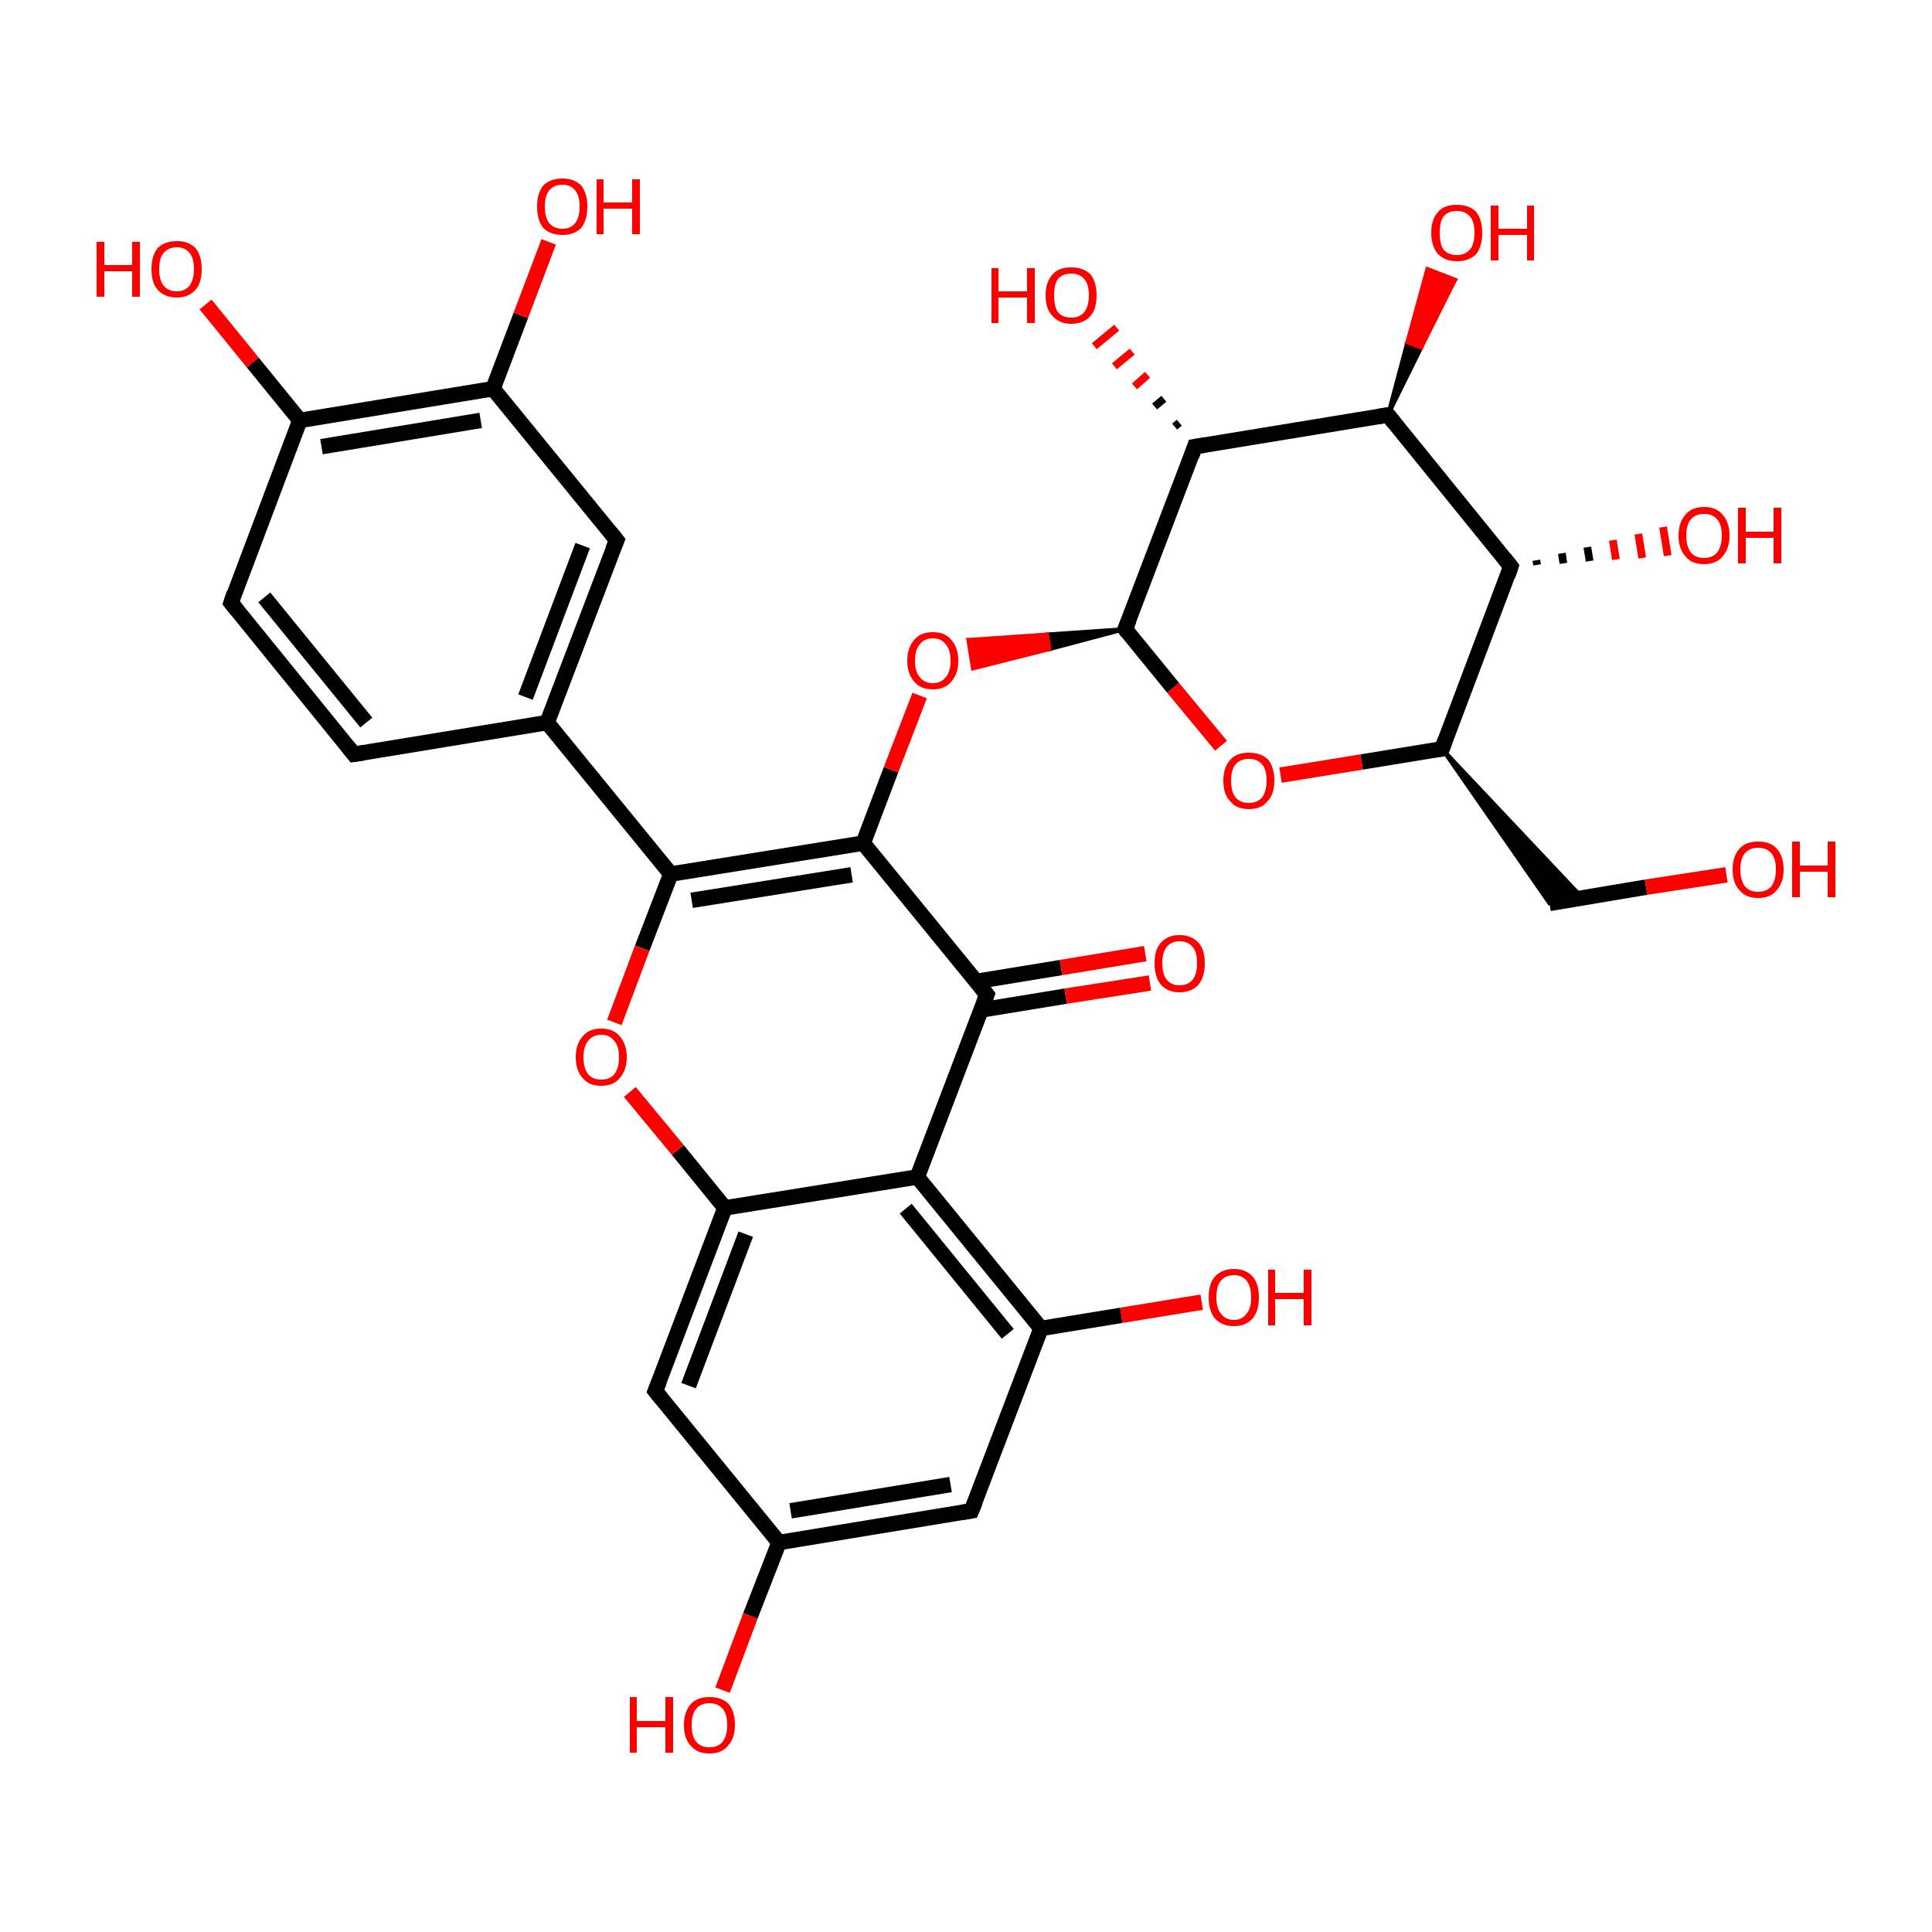<?xml version='1.0' encoding='iso-8859-1'?>
<svg version='1.1' baseProfile='full'
              xmlns='http://www.w3.org/2000/svg'
                      xmlns:rdkit='http://www.rdkit.org/xml'
                      xmlns:xlink='http://www.w3.org/1999/xlink'
                  xml:space='preserve'
width='250px' height='250px' viewBox='0 0 250 250'>
<!-- END OF HEADER -->
<rect style='opacity:1.0;fill:#FFFFFF;stroke:none' width='250.0' height='250.0' x='0.0' y='0.0'> </rect>
<path class='bond-0 atom-0 atom-1' d='M 45.8,97.6 L 29.9,78.0' style='fill:none;fill-rule:evenodd;stroke:#000000;stroke-width:2.0px;stroke-linecap:butt;stroke-linejoin:miter;stroke-opacity:1' />
<path class='bond-0 atom-0 atom-1' d='M 47.4,93.5 L 34.2,77.3' style='fill:none;fill-rule:evenodd;stroke:#000000;stroke-width:2.0px;stroke-linecap:butt;stroke-linejoin:miter;stroke-opacity:1' />
<path class='bond-1 atom-0 atom-6' d='M 45.8,97.6 L 70.8,93.5' style='fill:none;fill-rule:evenodd;stroke:#000000;stroke-width:2.0px;stroke-linecap:butt;stroke-linejoin:miter;stroke-opacity:1' />
<path class='bond-2 atom-1 atom-8' d='M 29.9,78.0 L 38.8,54.4' style='fill:none;fill-rule:evenodd;stroke:#000000;stroke-width:2.0px;stroke-linecap:butt;stroke-linejoin:miter;stroke-opacity:1' />
<path class='bond-3 atom-2 atom-6' d='M 79.8,69.9 L 70.8,93.5' style='fill:none;fill-rule:evenodd;stroke:#000000;stroke-width:2.0px;stroke-linecap:butt;stroke-linejoin:miter;stroke-opacity:1' />
<path class='bond-3 atom-2 atom-6' d='M 75.4,70.6 L 68.0,90.2' style='fill:none;fill-rule:evenodd;stroke:#000000;stroke-width:2.0px;stroke-linecap:butt;stroke-linejoin:miter;stroke-opacity:1' />
<path class='bond-4 atom-2 atom-9' d='M 79.8,69.9 L 63.8,50.3' style='fill:none;fill-rule:evenodd;stroke:#000000;stroke-width:2.0px;stroke-linecap:butt;stroke-linejoin:miter;stroke-opacity:1' />
<path class='bond-5 atom-3 atom-7' d='M 125.7,195.5 L 100.8,199.6' style='fill:none;fill-rule:evenodd;stroke:#000000;stroke-width:2.0px;stroke-linecap:butt;stroke-linejoin:miter;stroke-opacity:1' />
<path class='bond-5 atom-3 atom-7' d='M 123.0,192.1 L 102.3,195.5' style='fill:none;fill-rule:evenodd;stroke:#000000;stroke-width:2.0px;stroke-linecap:butt;stroke-linejoin:miter;stroke-opacity:1' />
<path class='bond-6 atom-3 atom-10' d='M 125.7,195.5 L 134.7,171.9' style='fill:none;fill-rule:evenodd;stroke:#000000;stroke-width:2.0px;stroke-linecap:butt;stroke-linejoin:miter;stroke-opacity:1' />
<path class='bond-7 atom-4 atom-7' d='M 84.8,180.0 L 100.8,199.6' style='fill:none;fill-rule:evenodd;stroke:#000000;stroke-width:2.0px;stroke-linecap:butt;stroke-linejoin:miter;stroke-opacity:1' />
<path class='bond-8 atom-4 atom-11' d='M 84.8,180.0 L 93.8,156.3' style='fill:none;fill-rule:evenodd;stroke:#000000;stroke-width:2.0px;stroke-linecap:butt;stroke-linejoin:miter;stroke-opacity:1' />
<path class='bond-8 atom-4 atom-11' d='M 89.1,179.3 L 96.5,159.7' style='fill:none;fill-rule:evenodd;stroke:#000000;stroke-width:2.0px;stroke-linecap:butt;stroke-linejoin:miter;stroke-opacity:1' />
<path class='bond-9 atom-12 atom-5' d='M 186.6,96.9 L 204.8,116.2 L 200.5,116.9 Z' style='fill:#000000;fill-rule:evenodd;fill-opacity:1;stroke:#000000;stroke-width:0.5px;stroke-linecap:butt;stroke-linejoin:miter;stroke-opacity:1;' />
<path class='bond-10 atom-5 atom-21' d='M 200.5,116.9 L 213.0,114.8' style='fill:none;fill-rule:evenodd;stroke:#000000;stroke-width:2.0px;stroke-linecap:butt;stroke-linejoin:miter;stroke-opacity:1' />
<path class='bond-10 atom-5 atom-21' d='M 213.0,114.8 L 223.4,113.2' style='fill:none;fill-rule:evenodd;stroke:#FF0000;stroke-width:2.0px;stroke-linecap:butt;stroke-linejoin:miter;stroke-opacity:1' />
<path class='bond-11 atom-6 atom-18' d='M 70.8,93.5 L 86.8,113.1' style='fill:none;fill-rule:evenodd;stroke:#000000;stroke-width:2.0px;stroke-linecap:butt;stroke-linejoin:miter;stroke-opacity:1' />
<path class='bond-12 atom-7 atom-22' d='M 100.8,199.6 L 97.1,209.1' style='fill:none;fill-rule:evenodd;stroke:#000000;stroke-width:2.0px;stroke-linecap:butt;stroke-linejoin:miter;stroke-opacity:1' />
<path class='bond-12 atom-7 atom-22' d='M 97.1,209.1 L 93.5,218.7' style='fill:none;fill-rule:evenodd;stroke:#FF0000;stroke-width:2.0px;stroke-linecap:butt;stroke-linejoin:miter;stroke-opacity:1' />
<path class='bond-13 atom-8 atom-9' d='M 38.8,54.4 L 63.8,50.3' style='fill:none;fill-rule:evenodd;stroke:#000000;stroke-width:2.0px;stroke-linecap:butt;stroke-linejoin:miter;stroke-opacity:1' />
<path class='bond-13 atom-8 atom-9' d='M 41.6,57.8 L 62.2,54.4' style='fill:none;fill-rule:evenodd;stroke:#000000;stroke-width:2.0px;stroke-linecap:butt;stroke-linejoin:miter;stroke-opacity:1' />
<path class='bond-14 atom-8 atom-23' d='M 38.8,54.4 L 32.7,46.9' style='fill:none;fill-rule:evenodd;stroke:#000000;stroke-width:2.0px;stroke-linecap:butt;stroke-linejoin:miter;stroke-opacity:1' />
<path class='bond-14 atom-8 atom-23' d='M 32.7,46.9 L 26.6,39.4' style='fill:none;fill-rule:evenodd;stroke:#FF0000;stroke-width:2.0px;stroke-linecap:butt;stroke-linejoin:miter;stroke-opacity:1' />
<path class='bond-15 atom-9 atom-24' d='M 63.8,50.3 L 67.4,40.8' style='fill:none;fill-rule:evenodd;stroke:#000000;stroke-width:2.0px;stroke-linecap:butt;stroke-linejoin:miter;stroke-opacity:1' />
<path class='bond-15 atom-9 atom-24' d='M 67.4,40.8 L 71.0,31.3' style='fill:none;fill-rule:evenodd;stroke:#FF0000;stroke-width:2.0px;stroke-linecap:butt;stroke-linejoin:miter;stroke-opacity:1' />
<path class='bond-16 atom-10 atom-13' d='M 134.7,171.9 L 118.7,152.3' style='fill:none;fill-rule:evenodd;stroke:#000000;stroke-width:2.0px;stroke-linecap:butt;stroke-linejoin:miter;stroke-opacity:1' />
<path class='bond-16 atom-10 atom-13' d='M 130.4,172.6 L 117.2,156.4' style='fill:none;fill-rule:evenodd;stroke:#000000;stroke-width:2.0px;stroke-linecap:butt;stroke-linejoin:miter;stroke-opacity:1' />
<path class='bond-17 atom-10 atom-25' d='M 134.7,171.9 L 145.1,170.2' style='fill:none;fill-rule:evenodd;stroke:#000000;stroke-width:2.0px;stroke-linecap:butt;stroke-linejoin:miter;stroke-opacity:1' />
<path class='bond-17 atom-10 atom-25' d='M 145.1,170.2 L 155.5,168.5' style='fill:none;fill-rule:evenodd;stroke:#FF0000;stroke-width:2.0px;stroke-linecap:butt;stroke-linejoin:miter;stroke-opacity:1' />
<path class='bond-18 atom-11 atom-13' d='M 93.8,156.3 L 118.7,152.3' style='fill:none;fill-rule:evenodd;stroke:#000000;stroke-width:2.0px;stroke-linecap:butt;stroke-linejoin:miter;stroke-opacity:1' />
<path class='bond-19 atom-11 atom-30' d='M 93.8,156.3 L 87.7,148.8' style='fill:none;fill-rule:evenodd;stroke:#000000;stroke-width:2.0px;stroke-linecap:butt;stroke-linejoin:miter;stroke-opacity:1' />
<path class='bond-19 atom-11 atom-30' d='M 87.7,148.8 L 81.5,141.3' style='fill:none;fill-rule:evenodd;stroke:#FF0000;stroke-width:2.0px;stroke-linecap:butt;stroke-linejoin:miter;stroke-opacity:1' />
<path class='bond-20 atom-12 atom-14' d='M 186.6,96.9 L 195.5,73.3' style='fill:none;fill-rule:evenodd;stroke:#000000;stroke-width:2.0px;stroke-linecap:butt;stroke-linejoin:miter;stroke-opacity:1' />
<path class='bond-21 atom-12 atom-31' d='M 186.6,96.9 L 176.2,98.6' style='fill:none;fill-rule:evenodd;stroke:#000000;stroke-width:2.0px;stroke-linecap:butt;stroke-linejoin:miter;stroke-opacity:1' />
<path class='bond-21 atom-12 atom-31' d='M 176.2,98.6 L 165.7,100.3' style='fill:none;fill-rule:evenodd;stroke:#FF0000;stroke-width:2.0px;stroke-linecap:butt;stroke-linejoin:miter;stroke-opacity:1' />
<path class='bond-22 atom-13 atom-15' d='M 118.7,152.3 L 127.7,128.7' style='fill:none;fill-rule:evenodd;stroke:#000000;stroke-width:2.0px;stroke-linecap:butt;stroke-linejoin:miter;stroke-opacity:1' />
<path class='bond-23 atom-14 atom-16' d='M 195.5,73.3 L 179.6,53.7' style='fill:none;fill-rule:evenodd;stroke:#000000;stroke-width:2.0px;stroke-linecap:butt;stroke-linejoin:miter;stroke-opacity:1' />
<path class='bond-24 atom-14 atom-26' d='M 198.8,72.5 L 198.9,73.1' style='fill:none;fill-rule:evenodd;stroke:#000000;stroke-width:1.0px;stroke-linecap:butt;stroke-linejoin:miter;stroke-opacity:1' />
<path class='bond-24 atom-14 atom-26' d='M 202.1,71.6 L 202.3,72.9' style='fill:none;fill-rule:evenodd;stroke:#000000;stroke-width:1.0px;stroke-linecap:butt;stroke-linejoin:miter;stroke-opacity:1' />
<path class='bond-24 atom-14 atom-26' d='M 205.4,70.8 L 205.7,72.6' style='fill:none;fill-rule:evenodd;stroke:#000000;stroke-width:1.0px;stroke-linecap:butt;stroke-linejoin:miter;stroke-opacity:1' />
<path class='bond-24 atom-14 atom-26' d='M 208.7,69.9 L 209.1,72.4' style='fill:none;fill-rule:evenodd;stroke:#FF0000;stroke-width:1.0px;stroke-linecap:butt;stroke-linejoin:miter;stroke-opacity:1' />
<path class='bond-24 atom-14 atom-26' d='M 212.0,69.1 L 212.5,72.2' style='fill:none;fill-rule:evenodd;stroke:#FF0000;stroke-width:1.0px;stroke-linecap:butt;stroke-linejoin:miter;stroke-opacity:1' />
<path class='bond-24 atom-14 atom-26' d='M 215.2,68.2 L 215.8,71.9' style='fill:none;fill-rule:evenodd;stroke:#FF0000;stroke-width:1.0px;stroke-linecap:butt;stroke-linejoin:miter;stroke-opacity:1' />
<path class='bond-25 atom-15 atom-19' d='M 127.7,128.7 L 111.7,109.1' style='fill:none;fill-rule:evenodd;stroke:#000000;stroke-width:2.0px;stroke-linecap:butt;stroke-linejoin:miter;stroke-opacity:1' />
<path class='bond-26 atom-15 atom-27' d='M 126.9,130.7 L 137.9,128.9' style='fill:none;fill-rule:evenodd;stroke:#000000;stroke-width:2.0px;stroke-linecap:butt;stroke-linejoin:miter;stroke-opacity:1' />
<path class='bond-26 atom-15 atom-27' d='M 137.9,128.9 L 148.8,127.2' style='fill:none;fill-rule:evenodd;stroke:#FF0000;stroke-width:2.0px;stroke-linecap:butt;stroke-linejoin:miter;stroke-opacity:1' />
<path class='bond-26 atom-15 atom-27' d='M 126.3,127.0 L 137.3,125.2' style='fill:none;fill-rule:evenodd;stroke:#000000;stroke-width:2.0px;stroke-linecap:butt;stroke-linejoin:miter;stroke-opacity:1' />
<path class='bond-26 atom-15 atom-27' d='M 137.3,125.2 L 148.2,123.4' style='fill:none;fill-rule:evenodd;stroke:#FF0000;stroke-width:2.0px;stroke-linecap:butt;stroke-linejoin:miter;stroke-opacity:1' />
<path class='bond-27 atom-16 atom-17' d='M 179.6,53.7 L 154.6,57.8' style='fill:none;fill-rule:evenodd;stroke:#000000;stroke-width:2.0px;stroke-linecap:butt;stroke-linejoin:miter;stroke-opacity:1' />
<path class='bond-28 atom-16 atom-28' d='M 179.6,53.7 L 182.1,44.3 L 183.9,45.0 Z' style='fill:#000000;fill-rule:evenodd;fill-opacity:1;stroke:#000000;stroke-width:0.5px;stroke-linecap:butt;stroke-linejoin:miter;stroke-opacity:1;' />
<path class='bond-28 atom-16 atom-28' d='M 182.1,44.3 L 188.3,36.2 L 184.7,34.8 Z' style='fill:#FF0000;fill-rule:evenodd;fill-opacity:1;stroke:#FF0000;stroke-width:0.5px;stroke-linecap:butt;stroke-linejoin:miter;stroke-opacity:1;' />
<path class='bond-28 atom-16 atom-28' d='M 182.1,44.3 L 183.9,45.0 L 188.3,36.2 Z' style='fill:#FF0000;fill-rule:evenodd;fill-opacity:1;stroke:#FF0000;stroke-width:0.5px;stroke-linecap:butt;stroke-linejoin:miter;stroke-opacity:1;' />
<path class='bond-29 atom-17 atom-20' d='M 154.6,57.8 L 145.6,81.4' style='fill:none;fill-rule:evenodd;stroke:#000000;stroke-width:2.0px;stroke-linecap:butt;stroke-linejoin:miter;stroke-opacity:1' />
<path class='bond-30 atom-17 atom-29' d='M 152.0,55.2 L 152.6,54.7' style='fill:none;fill-rule:evenodd;stroke:#000000;stroke-width:1.0px;stroke-linecap:butt;stroke-linejoin:miter;stroke-opacity:1' />
<path class='bond-30 atom-17 atom-29' d='M 149.4,52.6 L 150.6,51.6' style='fill:none;fill-rule:evenodd;stroke:#000000;stroke-width:1.0px;stroke-linecap:butt;stroke-linejoin:miter;stroke-opacity:1' />
<path class='bond-30 atom-17 atom-29' d='M 146.8,50.0 L 148.5,48.5' style='fill:none;fill-rule:evenodd;stroke:#FF0000;stroke-width:1.0px;stroke-linecap:butt;stroke-linejoin:miter;stroke-opacity:1' />
<path class='bond-30 atom-17 atom-29' d='M 144.2,47.4 L 146.5,45.5' style='fill:none;fill-rule:evenodd;stroke:#FF0000;stroke-width:1.0px;stroke-linecap:butt;stroke-linejoin:miter;stroke-opacity:1' />
<path class='bond-30 atom-17 atom-29' d='M 141.6,44.8 L 144.5,42.4' style='fill:none;fill-rule:evenodd;stroke:#FF0000;stroke-width:1.0px;stroke-linecap:butt;stroke-linejoin:miter;stroke-opacity:1' />
<path class='bond-31 atom-18 atom-19' d='M 86.8,113.1 L 111.7,109.1' style='fill:none;fill-rule:evenodd;stroke:#000000;stroke-width:2.0px;stroke-linecap:butt;stroke-linejoin:miter;stroke-opacity:1' />
<path class='bond-31 atom-18 atom-19' d='M 89.5,116.5 L 110.2,113.2' style='fill:none;fill-rule:evenodd;stroke:#000000;stroke-width:2.0px;stroke-linecap:butt;stroke-linejoin:miter;stroke-opacity:1' />
<path class='bond-32 atom-18 atom-30' d='M 86.8,113.1 L 83.1,122.7' style='fill:none;fill-rule:evenodd;stroke:#000000;stroke-width:2.0px;stroke-linecap:butt;stroke-linejoin:miter;stroke-opacity:1' />
<path class='bond-32 atom-18 atom-30' d='M 83.1,122.7 L 79.5,132.3' style='fill:none;fill-rule:evenodd;stroke:#FF0000;stroke-width:2.0px;stroke-linecap:butt;stroke-linejoin:miter;stroke-opacity:1' />
<path class='bond-33 atom-19 atom-32' d='M 111.7,109.1 L 115.3,99.6' style='fill:none;fill-rule:evenodd;stroke:#000000;stroke-width:2.0px;stroke-linecap:butt;stroke-linejoin:miter;stroke-opacity:1' />
<path class='bond-33 atom-19 atom-32' d='M 115.3,99.6 L 119.0,90.0' style='fill:none;fill-rule:evenodd;stroke:#FF0000;stroke-width:2.0px;stroke-linecap:butt;stroke-linejoin:miter;stroke-opacity:1' />
<path class='bond-34 atom-20 atom-31' d='M 145.6,81.4 L 151.8,89.0' style='fill:none;fill-rule:evenodd;stroke:#000000;stroke-width:2.0px;stroke-linecap:butt;stroke-linejoin:miter;stroke-opacity:1' />
<path class='bond-34 atom-20 atom-31' d='M 151.8,89.0 L 158.0,96.5' style='fill:none;fill-rule:evenodd;stroke:#FF0000;stroke-width:2.0px;stroke-linecap:butt;stroke-linejoin:miter;stroke-opacity:1' />
<path class='bond-35 atom-20 atom-32' d='M 145.6,81.4 L 135.8,84.0 L 135.5,82.1 Z' style='fill:#000000;fill-rule:evenodd;fill-opacity:1;stroke:#000000;stroke-width:0.5px;stroke-linecap:butt;stroke-linejoin:miter;stroke-opacity:1;' />
<path class='bond-35 atom-20 atom-32' d='M 135.8,84.0 L 125.3,82.8 L 125.9,86.5 Z' style='fill:#FF0000;fill-rule:evenodd;fill-opacity:1;stroke:#FF0000;stroke-width:0.5px;stroke-linecap:butt;stroke-linejoin:miter;stroke-opacity:1;' />
<path class='bond-35 atom-20 atom-32' d='M 135.8,84.0 L 135.5,82.1 L 125.3,82.8 Z' style='fill:#FF0000;fill-rule:evenodd;fill-opacity:1;stroke:#FF0000;stroke-width:0.5px;stroke-linecap:butt;stroke-linejoin:miter;stroke-opacity:1;' />
<path d='M 45.0,96.6 L 45.8,97.6 L 47.1,97.4' style='fill:none;stroke:#000000;stroke-width:2.0px;stroke-linecap:butt;stroke-linejoin:miter;stroke-opacity:1;' />
<path d='M 30.7,79.0 L 29.9,78.0 L 30.3,76.8' style='fill:none;stroke:#000000;stroke-width:2.0px;stroke-linecap:butt;stroke-linejoin:miter;stroke-opacity:1;' />
<path d='M 79.3,71.1 L 79.8,69.9 L 79.0,68.9' style='fill:none;stroke:#000000;stroke-width:2.0px;stroke-linecap:butt;stroke-linejoin:miter;stroke-opacity:1;' />
<path d='M 124.5,195.7 L 125.7,195.5 L 126.2,194.3' style='fill:none;stroke:#000000;stroke-width:2.0px;stroke-linecap:butt;stroke-linejoin:miter;stroke-opacity:1;' />
<path d='M 85.6,181.0 L 84.8,180.0 L 85.3,178.8' style='fill:none;stroke:#000000;stroke-width:2.0px;stroke-linecap:butt;stroke-linejoin:miter;stroke-opacity:1;' />
<path d='M 187.0,95.8 L 186.6,96.9 L 186.0,97.0' style='fill:none;stroke:#000000;stroke-width:2.0px;stroke-linecap:butt;stroke-linejoin:miter;stroke-opacity:1;' />
<path d='M 195.1,74.5 L 195.5,73.3 L 194.7,72.3' style='fill:none;stroke:#000000;stroke-width:2.0px;stroke-linecap:butt;stroke-linejoin:miter;stroke-opacity:1;' />
<path d='M 127.3,129.8 L 127.7,128.7 L 126.9,127.7' style='fill:none;stroke:#000000;stroke-width:2.0px;stroke-linecap:butt;stroke-linejoin:miter;stroke-opacity:1;' />
<path d='M 180.4,54.7 L 179.6,53.7 L 178.3,53.9' style='fill:none;stroke:#000000;stroke-width:2.0px;stroke-linecap:butt;stroke-linejoin:miter;stroke-opacity:1;' />
<path d='M 155.9,57.6 L 154.6,57.8 L 154.2,59.0' style='fill:none;stroke:#000000;stroke-width:2.0px;stroke-linecap:butt;stroke-linejoin:miter;stroke-opacity:1;' />
<path d='M 146.1,80.2 L 145.6,81.4 L 145.9,81.8' style='fill:none;stroke:#000000;stroke-width:2.0px;stroke-linecap:butt;stroke-linejoin:miter;stroke-opacity:1;' />
<path class='atom-21' d='M 224.2 112.5
Q 224.2 110.8, 225.1 109.8
Q 225.9 108.9, 227.5 108.9
Q 229.1 108.9, 229.9 109.8
Q 230.8 110.8, 230.8 112.5
Q 230.8 114.2, 229.9 115.2
Q 229.1 116.2, 227.5 116.2
Q 225.9 116.2, 225.1 115.2
Q 224.2 114.3, 224.2 112.5
M 227.5 115.4
Q 228.6 115.4, 229.2 114.7
Q 229.8 113.9, 229.8 112.5
Q 229.8 111.1, 229.2 110.4
Q 228.6 109.7, 227.5 109.7
Q 226.4 109.7, 225.8 110.4
Q 225.2 111.1, 225.2 112.5
Q 225.2 113.9, 225.8 114.7
Q 226.4 115.4, 227.5 115.4
' fill='#FF0000'/>
<path class='atom-21' d='M 231.9 108.9
L 232.9 108.9
L 232.9 112.0
L 236.5 112.0
L 236.5 108.9
L 237.5 108.9
L 237.5 116.1
L 236.5 116.1
L 236.5 112.8
L 232.9 112.8
L 232.9 116.1
L 231.9 116.1
L 231.9 108.9
' fill='#FF0000'/>
<path class='atom-22' d='M 81.5 219.6
L 82.4 219.6
L 82.4 222.7
L 86.1 222.7
L 86.1 219.6
L 87.1 219.6
L 87.1 226.8
L 86.1 226.8
L 86.1 223.5
L 82.4 223.5
L 82.4 226.8
L 81.5 226.8
L 81.5 219.6
' fill='#FF0000'/>
<path class='atom-22' d='M 88.5 223.2
Q 88.5 221.5, 89.4 220.5
Q 90.2 219.6, 91.8 219.6
Q 93.4 219.6, 94.3 220.5
Q 95.1 221.5, 95.1 223.2
Q 95.1 224.9, 94.2 225.9
Q 93.4 226.9, 91.8 226.9
Q 90.2 226.9, 89.4 225.9
Q 88.5 225.0, 88.5 223.2
M 91.8 226.1
Q 92.9 226.1, 93.5 225.4
Q 94.1 224.6, 94.1 223.2
Q 94.1 221.8, 93.5 221.1
Q 92.9 220.4, 91.8 220.4
Q 90.7 220.4, 90.1 221.1
Q 89.5 221.8, 89.5 223.2
Q 89.5 224.7, 90.1 225.4
Q 90.7 226.1, 91.8 226.1
' fill='#FF0000'/>
<path class='atom-23' d='M 12.5 31.3
L 13.5 31.3
L 13.5 34.3
L 17.1 34.3
L 17.1 31.3
L 18.1 31.3
L 18.1 38.4
L 17.1 38.4
L 17.1 35.1
L 13.5 35.1
L 13.5 38.4
L 12.5 38.4
L 12.5 31.3
' fill='#FF0000'/>
<path class='atom-23' d='M 19.6 34.8
Q 19.6 33.1, 20.4 32.1
Q 21.3 31.2, 22.9 31.2
Q 24.4 31.2, 25.3 32.1
Q 26.1 33.1, 26.1 34.8
Q 26.1 36.6, 25.3 37.5
Q 24.4 38.5, 22.9 38.5
Q 21.3 38.5, 20.4 37.5
Q 19.6 36.6, 19.6 34.8
M 22.9 37.7
Q 23.9 37.7, 24.5 37.0
Q 25.1 36.2, 25.1 34.8
Q 25.1 33.4, 24.5 32.7
Q 23.9 32.0, 22.9 32.0
Q 21.8 32.0, 21.2 32.7
Q 20.6 33.4, 20.6 34.8
Q 20.6 36.3, 21.2 37.0
Q 21.8 37.7, 22.9 37.7
' fill='#FF0000'/>
<path class='atom-24' d='M 69.5 26.7
Q 69.5 25.0, 70.3 24.0
Q 71.2 23.1, 72.8 23.1
Q 74.3 23.1, 75.2 24.0
Q 76.0 25.0, 76.0 26.7
Q 76.0 28.5, 75.2 29.5
Q 74.3 30.4, 72.8 30.4
Q 71.2 30.4, 70.3 29.5
Q 69.5 28.5, 69.5 26.7
M 72.8 29.6
Q 73.8 29.6, 74.4 28.9
Q 75.0 28.2, 75.0 26.7
Q 75.0 25.3, 74.4 24.6
Q 73.8 23.9, 72.8 23.9
Q 71.7 23.9, 71.1 24.6
Q 70.5 25.3, 70.5 26.7
Q 70.5 28.2, 71.1 28.9
Q 71.7 29.6, 72.8 29.6
' fill='#FF0000'/>
<path class='atom-24' d='M 77.2 23.2
L 78.1 23.2
L 78.1 26.2
L 81.8 26.2
L 81.8 23.2
L 82.8 23.2
L 82.8 30.3
L 81.8 30.3
L 81.8 27.0
L 78.1 27.0
L 78.1 30.3
L 77.2 30.3
L 77.2 23.2
' fill='#FF0000'/>
<path class='atom-25' d='M 156.4 167.9
Q 156.4 166.1, 157.2 165.2
Q 158.1 164.2, 159.7 164.2
Q 161.2 164.2, 162.1 165.2
Q 162.9 166.1, 162.9 167.9
Q 162.9 169.6, 162.1 170.6
Q 161.2 171.6, 159.7 171.6
Q 158.1 171.6, 157.2 170.6
Q 156.4 169.6, 156.4 167.9
M 159.7 170.8
Q 160.7 170.8, 161.3 170.0
Q 161.9 169.3, 161.9 167.9
Q 161.9 166.5, 161.3 165.7
Q 160.7 165.0, 159.7 165.0
Q 158.6 165.0, 158.0 165.7
Q 157.4 166.4, 157.4 167.9
Q 157.4 169.3, 158.0 170.0
Q 158.6 170.8, 159.7 170.8
' fill='#FF0000'/>
<path class='atom-25' d='M 164.1 164.3
L 165.0 164.3
L 165.0 167.3
L 168.7 167.3
L 168.7 164.3
L 169.7 164.3
L 169.7 171.5
L 168.7 171.5
L 168.7 168.1
L 165.0 168.1
L 165.0 171.5
L 164.1 171.5
L 164.1 164.3
' fill='#FF0000'/>
<path class='atom-26' d='M 217.2 69.3
Q 217.2 67.6, 218.1 66.6
Q 218.9 65.6, 220.5 65.6
Q 222.1 65.6, 222.9 66.6
Q 223.8 67.6, 223.8 69.3
Q 223.8 71.0, 222.9 72.0
Q 222.1 73.0, 220.5 73.0
Q 218.9 73.0, 218.1 72.0
Q 217.2 71.0, 217.2 69.3
M 220.5 72.2
Q 221.6 72.2, 222.2 71.5
Q 222.8 70.7, 222.8 69.3
Q 222.8 67.9, 222.2 67.2
Q 221.6 66.5, 220.5 66.5
Q 219.4 66.5, 218.8 67.2
Q 218.2 67.9, 218.2 69.3
Q 218.2 70.7, 218.8 71.5
Q 219.4 72.2, 220.5 72.2
' fill='#FF0000'/>
<path class='atom-26' d='M 224.9 65.7
L 225.9 65.7
L 225.9 68.8
L 229.5 68.8
L 229.5 65.7
L 230.5 65.7
L 230.5 72.9
L 229.5 72.9
L 229.5 69.6
L 225.9 69.6
L 225.9 72.9
L 224.9 72.9
L 224.9 65.7
' fill='#FF0000'/>
<path class='atom-27' d='M 149.4 124.6
Q 149.4 122.9, 150.2 122.0
Q 151.1 121.0, 152.6 121.0
Q 154.2 121.0, 155.1 122.0
Q 155.9 122.9, 155.9 124.6
Q 155.9 126.4, 155.1 127.4
Q 154.2 128.4, 152.6 128.4
Q 151.1 128.4, 150.2 127.4
Q 149.4 126.4, 149.4 124.6
M 152.6 127.5
Q 153.7 127.5, 154.3 126.8
Q 154.9 126.1, 154.9 124.6
Q 154.9 123.2, 154.3 122.5
Q 153.7 121.8, 152.6 121.8
Q 151.6 121.8, 151.0 122.5
Q 150.4 123.2, 150.4 124.6
Q 150.4 126.1, 151.0 126.8
Q 151.6 127.5, 152.6 127.5
' fill='#FF0000'/>
<path class='atom-28' d='M 185.2 30.1
Q 185.2 28.4, 186.1 27.4
Q 186.9 26.5, 188.5 26.5
Q 190.1 26.5, 191.0 27.4
Q 191.8 28.4, 191.8 30.1
Q 191.8 31.9, 191.0 32.9
Q 190.1 33.8, 188.5 33.8
Q 187.0 33.8, 186.1 32.9
Q 185.2 31.9, 185.2 30.1
M 188.5 33.0
Q 189.6 33.0, 190.2 32.3
Q 190.8 31.6, 190.8 30.1
Q 190.8 28.7, 190.2 28.0
Q 189.6 27.3, 188.5 27.3
Q 187.4 27.3, 186.8 28.0
Q 186.3 28.7, 186.3 30.1
Q 186.3 31.6, 186.8 32.3
Q 187.4 33.0, 188.5 33.0
' fill='#FF0000'/>
<path class='atom-28' d='M 192.9 26.6
L 193.9 26.6
L 193.9 29.6
L 197.6 29.6
L 197.6 26.6
L 198.5 26.6
L 198.5 33.7
L 197.6 33.7
L 197.6 30.4
L 193.9 30.4
L 193.9 33.7
L 192.9 33.7
L 192.9 26.6
' fill='#FF0000'/>
<path class='atom-29' d='M 128.3 34.7
L 129.2 34.7
L 129.2 37.7
L 132.9 37.7
L 132.9 34.7
L 133.9 34.7
L 133.9 41.8
L 132.9 41.8
L 132.9 38.5
L 129.2 38.5
L 129.2 41.8
L 128.3 41.8
L 128.3 34.7
' fill='#FF0000'/>
<path class='atom-29' d='M 135.3 38.2
Q 135.3 36.5, 136.2 35.5
Q 137.0 34.6, 138.6 34.6
Q 140.2 34.6, 141.1 35.5
Q 141.9 36.5, 141.9 38.2
Q 141.9 40.0, 141.1 40.9
Q 140.2 41.9, 138.6 41.9
Q 137.1 41.9, 136.2 40.9
Q 135.3 40.0, 135.3 38.2
M 138.6 41.1
Q 139.7 41.1, 140.3 40.4
Q 140.9 39.6, 140.9 38.2
Q 140.9 36.8, 140.3 36.1
Q 139.7 35.4, 138.6 35.4
Q 137.5 35.4, 136.9 36.1
Q 136.4 36.8, 136.4 38.2
Q 136.4 39.7, 136.9 40.4
Q 137.5 41.1, 138.6 41.1
' fill='#FF0000'/>
<path class='atom-30' d='M 74.5 136.8
Q 74.5 135.1, 75.4 134.1
Q 76.2 133.1, 77.8 133.1
Q 79.4 133.1, 80.2 134.1
Q 81.1 135.1, 81.1 136.8
Q 81.1 138.5, 80.2 139.5
Q 79.4 140.5, 77.8 140.5
Q 76.2 140.5, 75.4 139.5
Q 74.5 138.5, 74.5 136.8
M 77.8 139.7
Q 78.9 139.7, 79.5 139.0
Q 80.1 138.2, 80.1 136.8
Q 80.1 135.4, 79.5 134.7
Q 78.9 133.9, 77.8 133.9
Q 76.7 133.9, 76.1 134.7
Q 75.5 135.4, 75.5 136.8
Q 75.5 138.2, 76.1 139.0
Q 76.7 139.7, 77.8 139.7
' fill='#FF0000'/>
<path class='atom-31' d='M 158.3 101.0
Q 158.3 99.3, 159.2 98.3
Q 160.0 97.4, 161.6 97.4
Q 163.2 97.4, 164.1 98.3
Q 164.9 99.3, 164.9 101.0
Q 164.9 102.8, 164.0 103.7
Q 163.2 104.7, 161.6 104.7
Q 160.0 104.7, 159.2 103.7
Q 158.3 102.8, 158.3 101.0
M 161.6 103.9
Q 162.7 103.9, 163.3 103.2
Q 163.9 102.4, 163.9 101.0
Q 163.9 99.6, 163.3 98.9
Q 162.7 98.2, 161.6 98.2
Q 160.5 98.2, 159.9 98.9
Q 159.3 99.6, 159.3 101.0
Q 159.3 102.5, 159.9 103.2
Q 160.5 103.9, 161.6 103.9
' fill='#FF0000'/>
<path class='atom-32' d='M 117.4 85.5
Q 117.4 83.8, 118.3 82.8
Q 119.1 81.8, 120.7 81.8
Q 122.3 81.8, 123.1 82.8
Q 124.0 83.8, 124.0 85.5
Q 124.0 87.2, 123.1 88.2
Q 122.3 89.2, 120.7 89.2
Q 119.1 89.2, 118.3 88.2
Q 117.4 87.2, 117.4 85.5
M 120.7 88.4
Q 121.8 88.4, 122.4 87.6
Q 123.0 86.9, 123.0 85.5
Q 123.0 84.1, 122.4 83.4
Q 121.8 82.6, 120.7 82.6
Q 119.6 82.6, 119.0 83.4
Q 118.4 84.1, 118.4 85.5
Q 118.4 86.9, 119.0 87.6
Q 119.6 88.4, 120.7 88.4
' fill='#FF0000'/>
</svg>
